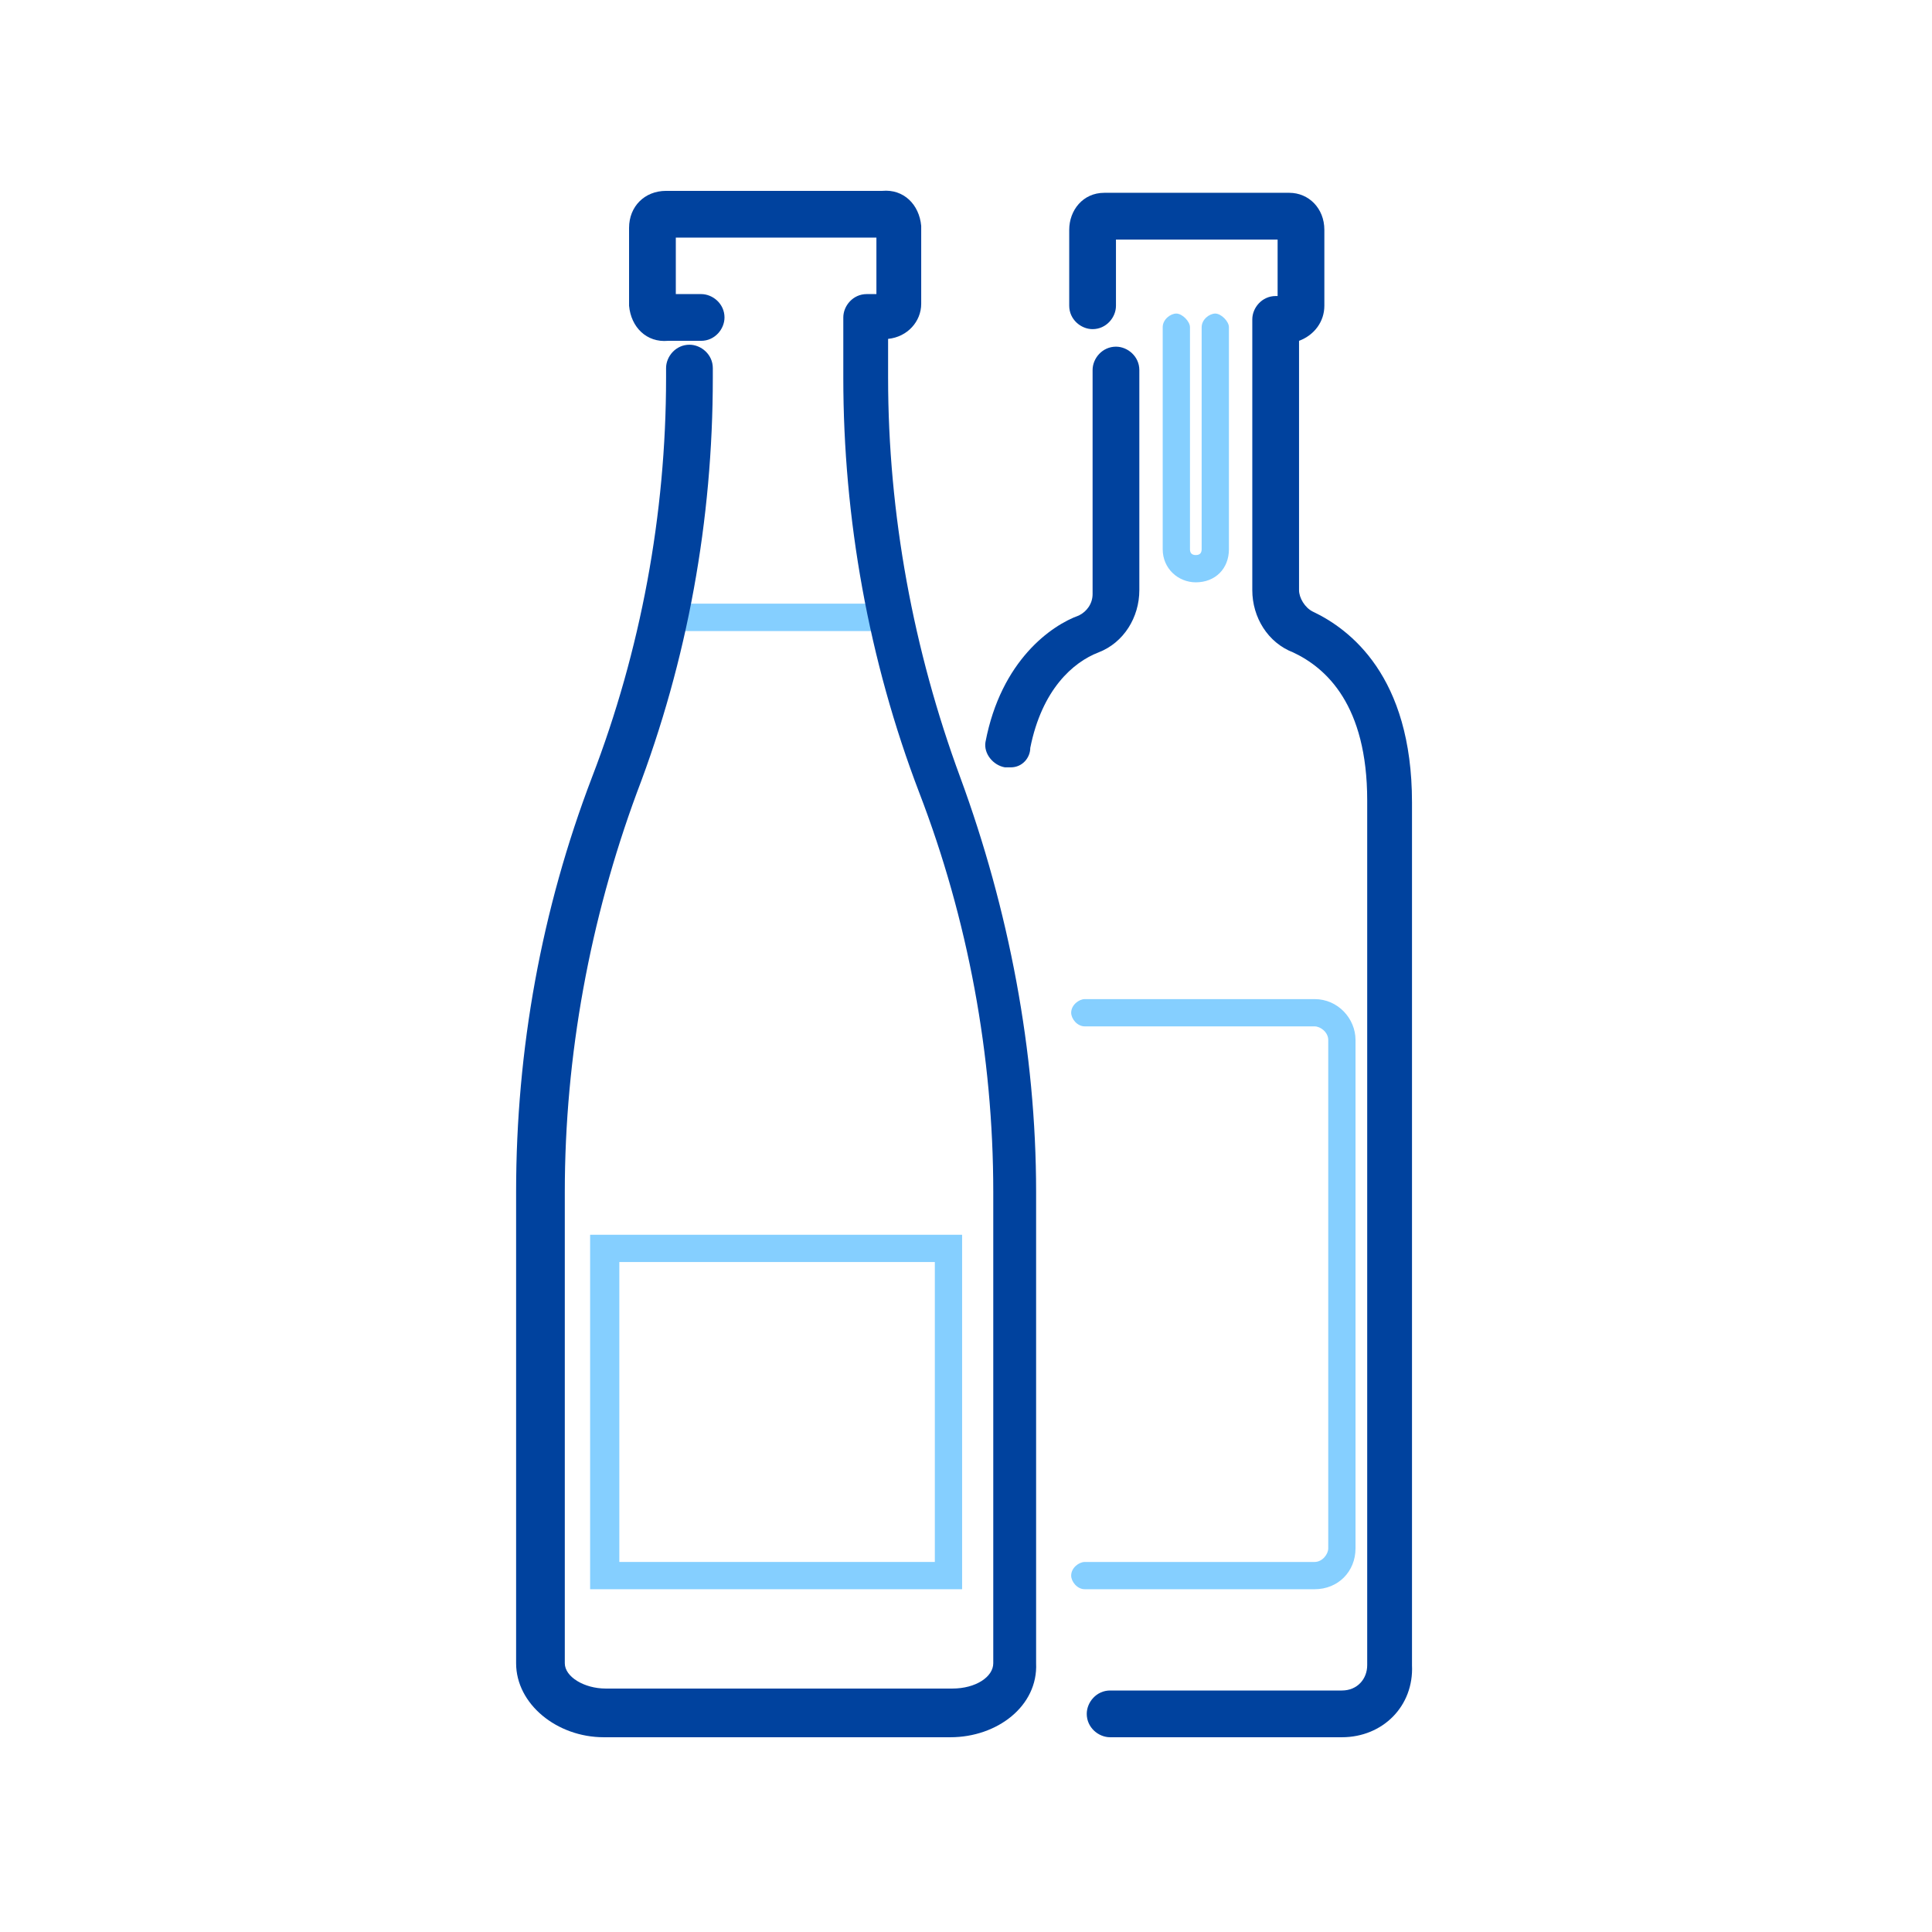 <?xml version="1.0" encoding="utf-8"?>
<!-- Generator: Adobe Illustrator 24.3.0, SVG Export Plug-In . SVG Version: 6.00 Build 0)  -->
<svg version="1.1" id="Livello_1" xmlns="http://www.w3.org/2000/svg" xmlns:xlink="http://www.w3.org/1999/xlink" x="0px" y="0px"
	 viewBox="0 0 99.2 99.2" style="enable-background:new 0 0 99.2 99.2;" xml:space="preserve">
<style type="text/css">
	.st0{fill:none;stroke:#85CFFF;stroke-width:1.407;stroke-linecap:round;stroke-miterlimit:10;}
	.st1{fill:#00429E;}
	.st2{fill:#85CFFF;}
</style>
<g id="bf29c5bc-8c90-4927-94ba-193b8199ff56">
	<g id="f76ffe49-72fb-41fa-811c-369b68bdc4db">
		<line class="st0" x1="34" y1="31.7" x2="45.5" y2="31.7"/>
		<path class="st1" d="M48.8,89.2H31c-2.4,0-4.5-1.7-4.5-3.8V61.2c0-7.3,1.3-14.5,3.9-21.3c2.5-6.5,3.8-13.5,3.8-20.5v-0.5
			c0-0.6,0.5-1.2,1.2-1.2c0.6,0,1.2,0.5,1.2,1.2v0.5c0,7.3-1.3,14.5-3.9,21.3c-2.4,6.5-3.7,13.5-3.7,20.5v24.2c0,0.7,1,1.3,2.1,1.3
			h17.8c1.2,0,2.1-0.6,2.1-1.3V61.2c0-7-1.3-14-3.8-20.5c-2.6-6.8-3.9-14.1-3.9-21.3v-3.1c0-0.6,0.5-1.2,1.2-1.2H45v-2.9H34.7v2.9
			h1.3c0.6,0,1.2,0.5,1.2,1.2c0,0.6-0.5,1.2-1.2,1.2l0,0h-1.7c-1.1,0.1-1.9-0.7-2-1.8v-0.1v-3.9c0-1.1,0.8-1.9,1.9-1.9h0.1h11
			c1.1-0.1,1.9,0.7,2,1.8v0.1v3.9c0,0.9-0.7,1.7-1.7,1.8v2c0,7,1.3,14,3.7,20.5c2.5,6.8,3.9,14.1,3.9,21.3v24.2
			C53.3,87.6,51.2,89.2,48.8,89.2z"/>
		<path class="st2" d="M49.4,81.6H30.3V63.4h19.1V81.6z M31.8,80.2H48V64.8H31.8V80.2z"/>
		<path class="st1" d="M68.9,89.2H57c-0.6,0-1.2-0.5-1.2-1.2c0-0.6,0.5-1.2,1.2-1.2h11.9c0.8,0,1.3-0.6,1.3-1.3l0,0V41.1
			c0-4.9-2.1-6.8-3.8-7.6c-1.3-0.5-2.1-1.8-2.1-3.2V16.4c0-0.6,0.5-1.2,1.2-1.2h0.1v-2.9h-8.3v3.4c0,0.6-0.5,1.2-1.2,1.2
			c-0.6,0-1.2-0.5-1.2-1.2v-3.9c0-1,0.7-1.9,1.8-1.9l0,0h9.5c1,0,1.8,0.8,1.8,1.9l0,0v3.9c0,0.8-0.5,1.5-1.3,1.8v12.8
			c0,0.4,0.3,0.9,0.7,1.1c1.9,0.9,5.1,3.3,5.1,9.8v44.3C72.6,87.6,71,89.2,68.9,89.2z"/>
		<path class="st1" d="M51.9,39.4h-0.3c-0.6-0.1-1.1-0.7-1-1.3l0,0c0.8-4.2,3.4-6,4.8-6.5c0.4-0.2,0.7-0.6,0.7-1.1V19
			c0-0.6,0.5-1.2,1.2-1.2c0.6,0,1.2,0.5,1.2,1.2v11.3c0,1.4-0.8,2.7-2.1,3.2c-1.3,0.5-2.9,1.9-3.5,4.9
			C52.9,38.9,52.5,39.4,51.9,39.4z"/>
		<path class="st2" d="M67.5,81.6H55.7c-0.4,0-0.7-0.4-0.7-0.7c0-0.4,0.4-0.7,0.7-0.7h11.8c0.4,0,0.7-0.4,0.7-0.7V53.4
			c0-0.4-0.4-0.7-0.7-0.7l0,0H55.7c-0.4,0-0.7-0.4-0.7-0.7c0-0.4,0.4-0.7,0.7-0.7h11.8c1.2,0,2.1,1,2.1,2.1l0,0v26.1
			C69.6,80.7,68.7,81.6,67.5,81.6L67.5,81.6z"/>
		<path class="st2" d="M61.4,29.9c-0.9,0-1.7-0.7-1.7-1.7l0,0V16.8c0-0.4,0.4-0.7,0.7-0.7s0.7,0.4,0.7,0.7v11.4
			c0,0.2,0.1,0.3,0.3,0.3s0.3-0.1,0.3-0.3V16.8c0-0.4,0.4-0.7,0.7-0.7s0.7,0.4,0.7,0.7v11.4C63.1,29.2,62.4,29.9,61.4,29.9
			L61.4,29.9z"/>
	</g>
</g>
</svg>
